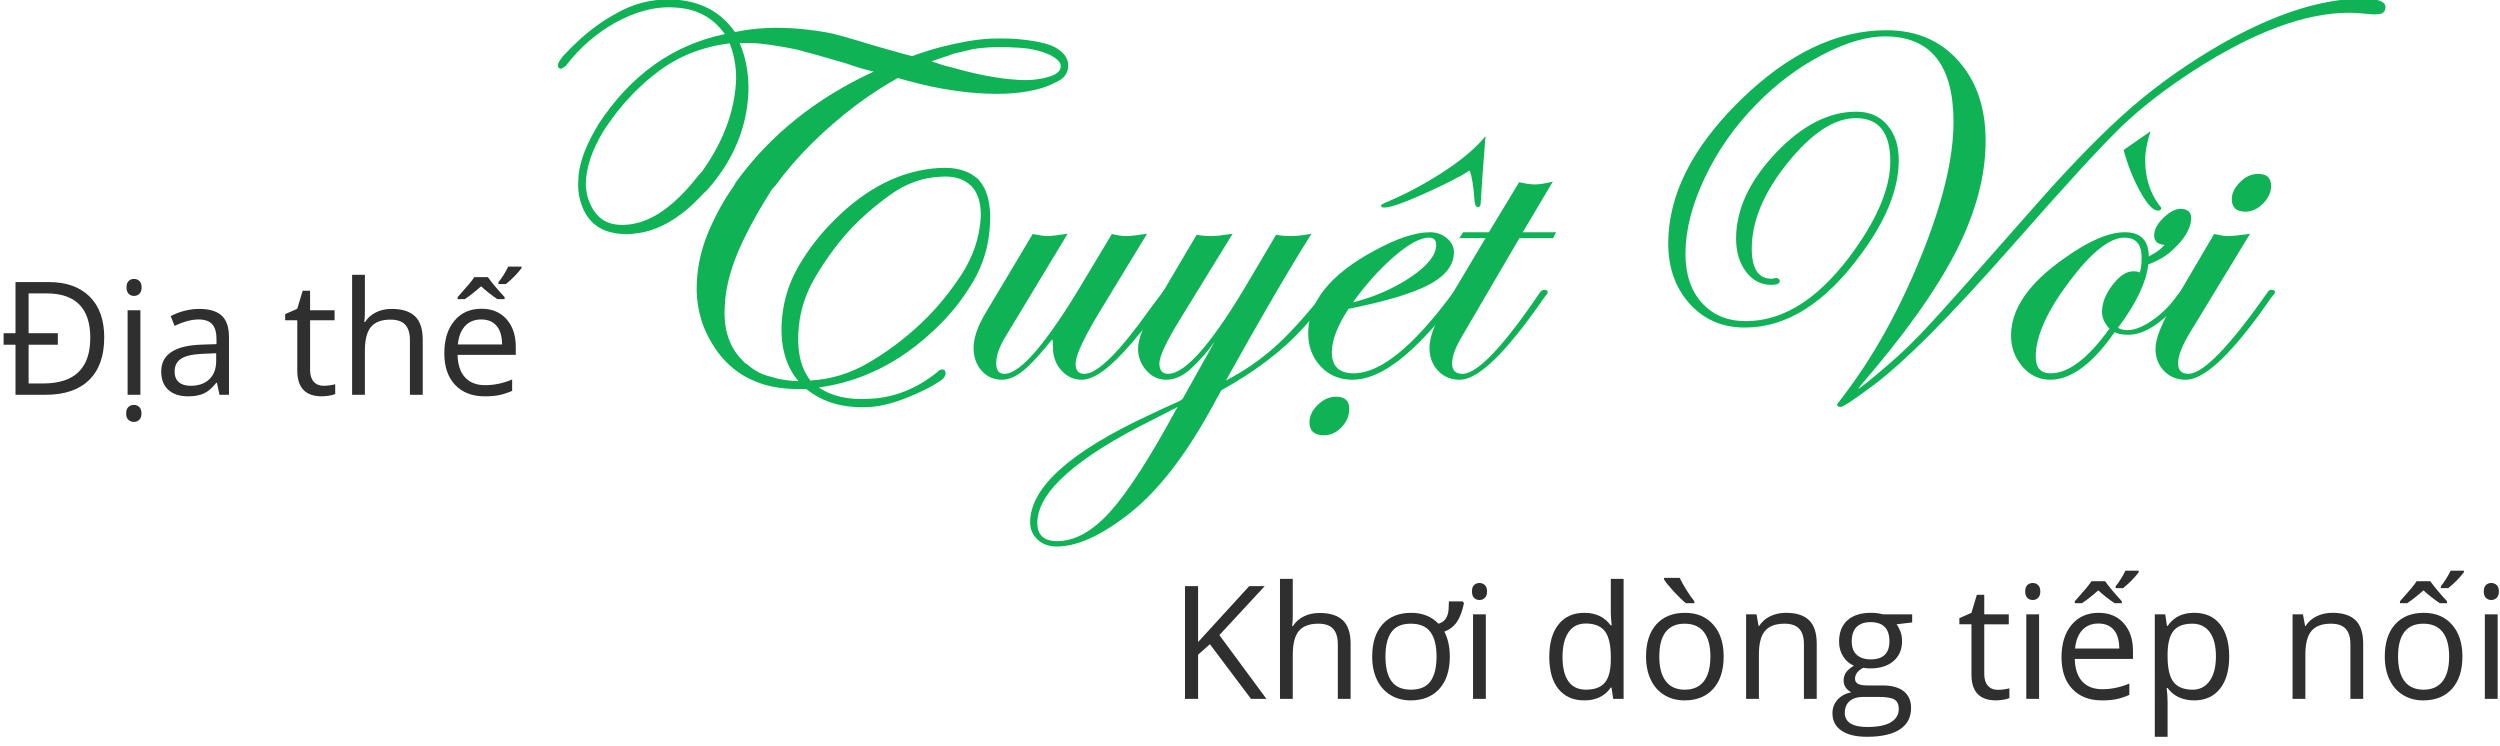 <?xml version="1.0" encoding="utf-8"?>
<!-- Generator: Adobe Illustrator 16.0.0, SVG Export Plug-In . SVG Version: 6.00 Build 0)  -->
<!DOCTYPE svg PUBLIC "-//W3C//DTD SVG 1.1//EN" "http://www.w3.org/Graphics/SVG/1.1/DTD/svg11.dtd">
<svg version="1.1" id="Layer_1" xmlns="http://www.w3.org/2000/svg" xmlns:xlink="http://www.w3.org/1999/xlink" x="0px" y="0px"
	 width="285px" height="85px" viewBox="0 0 285 85" enable-background="new 0 0 285 85" xml:space="preserve">
<g>
	<path fill="#302F2F" d="M11.883,38.458c0,2.121-0.576,3.743-1.727,4.865c-1.152,1.122-2.809,1.683-4.971,1.683H1.767v-5.704H0.413
		v-1.318h1.354v-5.827h3.814c1.975,0,3.519,0.549,4.632,1.648S11.883,36.455,11.883,38.458z M10.292,38.511
		c0-3.375-1.667-5.063-5.001-5.063h-2.03v4.535h3.331v1.318H3.261v4.413h1.67C8.505,43.715,10.292,41.98,10.292,38.511z"/>
	<path fill="#302F2F" d="M14.379,47.133c0-0.334,0.086-0.58,0.259-0.738s0.383-0.236,0.629-0.236c0.234,0,0.437,0.078,0.606,0.236
		s0.255,0.404,0.255,0.738c0,0.322-0.085,0.564-0.255,0.725c-0.17,0.162-0.372,0.242-0.606,0.242c-0.246,0-0.456-0.08-0.629-0.242
		C14.465,47.697,14.379,47.455,14.379,47.133z M14.423,32.763c0-0.334,0.082-0.579,0.246-0.734s0.369-0.233,0.615-0.233
		c0.234,0,0.437,0.079,0.606,0.237s0.255,0.401,0.255,0.729s-0.085,0.573-0.255,0.734s-0.372,0.242-0.606,0.242
		c-0.246,0-0.451-0.081-0.615-0.242S14.423,33.091,14.423,32.763z M16.005,45.006h-1.459v-9.632h1.459V45.006z"/>
	<path fill="#302F2F" d="M25.022,45.006l-0.29-1.371h-0.07c-0.48,0.604-0.96,1.013-1.437,1.227c-0.479,0.214-1.074,0.32-1.789,0.32
		c-0.955,0-1.704-0.246-2.246-0.738s-0.813-1.191-0.813-2.1c0-1.945,1.556-2.965,4.667-3.059l1.635-0.053v-0.598
		c0-0.756-0.163-1.314-0.487-1.674c-0.326-0.36-0.846-0.541-1.561-0.541c-0.803,0-1.711,0.246-2.725,0.738l-0.448-1.116
		c0.475-0.258,0.994-0.46,1.56-0.606s1.133-0.22,1.701-0.22c1.148,0,2,0.255,2.553,0.765c0.555,0.51,0.831,1.327,0.831,2.452v6.574
		H25.022z M21.727,43.979c0.908,0,1.622-0.25,2.14-0.748c0.52-0.498,0.778-1.195,0.778-2.091v-0.87l-1.459,0.062
		c-1.16,0.041-1.997,0.221-2.509,0.541c-0.514,0.319-0.77,0.816-0.77,1.49c0,0.527,0.159,0.928,0.479,1.204
		S21.152,43.979,21.727,43.979z"/>
	<path fill="#302F2F" d="M36.896,43.979c0.258,0,0.507-0.02,0.747-0.058s0.431-0.077,0.571-0.118v1.115
		c-0.158,0.076-0.391,0.14-0.699,0.189c-0.307,0.05-0.584,0.074-0.83,0.074c-1.863,0-2.795-0.98-2.795-2.944v-5.73h-1.38v-0.703
		l1.38-0.606l0.615-2.057h0.844v2.232h2.795v1.134H35.35v5.669c0,0.58,0.138,1.025,0.413,1.335S36.416,43.979,36.896,43.979z"/>
	<path fill="#302F2F" d="M46.731,45.006v-6.231c0-0.785-0.179-1.371-0.536-1.758s-0.917-0.58-1.679-0.58
		c-1.014,0-1.754,0.275-2.219,0.826c-0.467,0.551-0.699,1.453-0.699,2.707v5.036H40.14V31.331h1.459v4.14
		c0,0.498-0.023,0.911-0.07,1.239h0.088c0.287-0.463,0.695-0.828,1.227-1.094c0.529-0.267,1.135-0.4,1.814-0.4
		c1.178,0,2.061,0.28,2.65,0.839c0.588,0.56,0.883,1.449,0.883,2.667v6.284H46.731z"/>
	<path fill="#302F2F" d="M55.257,45.182c-1.424,0-2.548-0.434-3.37-1.301c-0.824-0.867-1.235-2.071-1.235-3.612
		c0-1.553,0.382-2.786,1.147-3.7c0.764-0.914,1.791-1.371,3.08-1.371c1.207,0,2.162,0.397,2.865,1.191s1.055,1.841,1.055,3.142
		v0.923h-6.636c0.029,1.131,0.314,1.989,0.856,2.576c0.542,0.586,1.306,0.879,2.29,0.879c1.037,0,2.063-0.217,3.076-0.65v1.301
		c-0.516,0.223-1.004,0.382-1.464,0.479S55.907,45.182,55.257,45.182z M57.524,34.099h-0.826c-0.656-0.439-1.274-0.926-1.854-1.459
		c-0.668,0.592-1.286,1.078-1.854,1.459h-0.826v-0.22l0.466-0.527c0.656-0.721,1.137-1.307,1.441-1.758h1.547
		c0.387,0.551,1.022,1.313,1.907,2.285V34.099z M54.861,36.419c-0.773,0-1.391,0.252-1.85,0.756
		c-0.461,0.504-0.731,1.201-0.813,2.092h5.036c0-0.92-0.205-1.625-0.615-2.114S55.623,36.419,54.861,36.419z M56.821,32.174
		c0.428-0.533,0.8-1.128,1.116-1.784h1.512v0.185c-0.486,0.645-1.081,1.248-1.784,1.811h-0.844V32.174z"/>
</g>
<g>
	<path fill="#10B256" d="M99.592,8.164c-1.074-0.253-2.119-0.566-3.135-0.938c-2.539-0.742-4.453-1.279-5.742-1.611
		c-1.699-0.332-3.154-0.557-4.365-0.674c-0.195-0.019-0.469-0.029-0.82-0.029c-0.215,0-0.42,0-0.615,0s-0.391,0-0.586,0
		c0.703,1.68,1.035,3.506,0.996,5.479c-0.156,4.16-1.729,7.92-4.717,11.279l-0.498,0.469c-2.52,2.735-5.098,4.229-7.734,4.482
		c-0.508,0.098-1.084,0.107-1.729,0.029c-2.422-0.215-3.936-1.533-4.541-3.955c-0.176-0.625-0.234-1.357-0.176-2.197
		c0.02-1.542,0.625-3.379,1.816-5.508c-0.078,0.137,0.078-0.136,0.469-0.82c3.691-5.625,8.496-9.053,14.414-10.283
		c-1.309-1.855-3.145-2.861-5.508-3.018c-2.246-0.195-4.58,0.381-7.002,1.729C67.99,3.789,66.135,5.4,64.553,7.432V7.49
		l-0.557,0.352c-0.234,0-0.371-0.117-0.41-0.352V7.432c0-0.176,0.195-0.517,0.586-1.025c0.762-0.801,1.328-1.367,1.699-1.699
		c1.543-1.445,3.242-2.632,5.098-3.56c1.855-0.927,3.887-1.323,6.094-1.187c2.949,0.234,5.186,1.465,6.709,3.691
		c2.227-0.469,4.639-0.596,7.236-0.381c1.484,0.137,2.783,0.322,3.896,0.557c0.703,0.176,1.748,0.469,3.135,0.879
		c0.996,0.313,1.987,0.605,2.974,0.879c0.986,0.274,1.968,0.547,2.944,0.82c1.113-0.41,2.266-0.771,3.457-1.084
		c2.09-0.508,3.73-0.801,4.922-0.879c0.352-0.039,0.918-0.059,1.699-0.059c0.84,0,1.455,0.02,1.846,0.059
		c1.68,0.137,3.018,0.391,4.014,0.762c0.977,0.45,1.572,1.006,1.787,1.67c0.059,0.117,0.088,0.342,0.088,0.674
		c-0.02,0.743-0.4,1.309-1.143,1.699c-0.742,0.391-1.396,0.664-1.963,0.82c-1.953,0.567-4.316,0.752-7.09,0.557
		c-1.309-0.078-2.764-0.264-4.365-0.557c-1.23-0.215-2.852-0.605-4.863-1.172c-1.523,0.84-3.076,1.846-4.658,3.018
		c-3.77,2.852-6.855,5.918-9.258,9.199l-0.41,0.439c-1.621,2.559-2.881,4.863-3.779,6.914c-0.996,2.325-1.533,4.443-1.611,6.357
		c-0.195,2.715,0.518,4.844,2.139,6.387c0.039,0.078,0.093,0.137,0.161,0.176c0.068,0.04,0.142,0.078,0.22,0.117
		c0.82,0.743,1.719,1.22,2.695,1.436c1.016,0.332,2.07,0.498,3.164,0.498c-1.387-1.66-2.021-3.828-1.904-6.504
		c0.117-2.344,0.737-4.497,1.86-6.46s2.495-3.745,4.116-5.347c3.711-3.73,7.705-5.723,11.982-5.977
		c1.934-0.117,3.418,0.313,4.453,1.289c1.016,1.094,1.465,2.764,1.348,5.01c-0.098,2.442-0.757,4.688-1.978,6.738
		s-2.7,3.877-4.438,5.479c-3.887,3.672-8.252,5.84-13.096,6.504c1.465,1.016,3.398,1.445,5.801,1.289
		c2.754-0.117,5.313-1.123,7.676-3.018c0.195-0.215,0.391-0.322,0.586-0.322c0.254,0,0.381,0.146,0.381,0.439
		c0,0.371-0.303,0.723-0.908,1.055c-0.547,0.371-1.367,0.801-2.461,1.289c-1.113,0.488-2.09,0.85-2.93,1.084
		s-1.621,0.371-2.344,0.41c-2.93,0.176-5.342-0.508-7.236-2.051c-2.305,0.078-4.199-0.195-5.684-0.82
		c-2.129-0.82-3.828-2.295-5.098-4.424c-1.27-2.128-1.836-4.443-1.699-6.943c0.098-1.953,0.542-3.867,1.333-5.742
		s1.753-3.613,2.886-5.215l0.205-0.381C87.746,15.43,92.99,11.211,99.592,8.164z M83.186,4.941
		c-3.027,0.371-5.688,1.402-7.983,3.091c-2.295,1.689-4.292,3.784-5.991,6.284l-0.469,0.703c-1.27,2.129-1.924,4.102-1.963,5.918
		c0,0.41,0.049,0.84,0.146,1.289c0.586,2.149,1.787,3.281,3.604,3.398c1.484,0.098,2.979-0.312,4.482-1.23
		c1.523-0.938,3.066-2.412,4.629-4.424l0.381-0.41c2.441-3.398,3.74-6.895,3.896-10.488C83.938,7.627,83.693,6.25,83.186,4.941z
		 M92.385,43.379c2.402-0.137,4.678-0.85,6.826-2.139s4.092-2.764,5.83-4.424c1.621-1.523,3.12-3.325,4.497-5.405
		s2.134-4.311,2.271-6.694c0.039-1.563-0.322-2.734-1.084-3.516c-0.84-0.82-2.002-1.172-3.486-1.055
		c-2.031,0.078-3.95,0.767-5.757,2.065c-1.807,1.299-3.374,2.671-4.702,4.116c-1.445,1.602-2.744,3.389-3.896,5.361
		c-1.152,1.973-1.777,4.072-1.875,6.299C90.891,40.254,91.35,42.051,92.385,43.379z M106.184,6.992
		c0.352,0.117,0.718,0.239,1.099,0.366c0.381,0.127,0.767,0.23,1.157,0.308c2.813,0.801,5.215,1.27,7.207,1.406
		c1.426,0.137,2.695,0.04,3.809-0.293c0.977-0.253,1.465-0.664,1.465-1.23c0.039-0.429-0.391-0.869-1.289-1.318
		c-1.074-0.469-2.256-0.732-3.545-0.791c-1.66-0.117-3.164-0.098-4.512,0.059c-0.117,0.02-0.229,0.04-0.337,0.059
		c-0.107,0.02-0.2,0.029-0.278,0.029c-1.348,0.313-2.08,0.488-2.197,0.527C108.156,6.309,107.297,6.602,106.184,6.992z"/>
	<path fill="#10B256" d="M133.371,33.33c0,0.45-1.436,2.354-4.307,5.713c-2.402,2.832-4.316,4.248-5.742,4.248
		c-0.918,0-1.694-0.356-2.329-1.069s-0.952-1.577-0.952-2.593c0-0.762-0.049-1.055-0.146-0.879
		c-1.074,1.348-2.012,2.393-2.813,3.135c-1.016,0.938-1.963,1.406-2.842,1.406c-0.957,0-1.738-0.347-2.344-1.04
		s-0.908-1.548-0.908-2.563c0-1.132,0.439-2.441,1.318-3.926l5.42-9.082c0.781,0.157,1.348,0.234,1.699,0.234
		c0.332,0,1.094-0.088,2.285-0.264L114.65,38.34c-0.723,1.172-1.084,2.197-1.084,3.076c0,0.801,0.313,1.201,0.938,1.201
		c1.855,0,4.941-3.652,9.258-10.957l2.988-4.98c0.684,0.157,1.221,0.234,1.611,0.234c0.488,0,1.289-0.088,2.402-0.264l-4.775,7.852
		c-2.246,3.614-3.369,5.938-3.369,6.973c0,0.762,0.332,1.143,0.996,1.143c1.484,0,3.955-2.432,7.412-7.295l0.938-1.26l0.498-0.645
		c0.117-0.253,0.283-0.381,0.498-0.381C133.234,33.037,133.371,33.135,133.371,33.33z"/>
	<path fill="#10B256" d="M151.799,33.33c0,0.333-1.084,1.689-3.252,4.072c-2.363,2.598-5.469,4.961-9.316,7.09l-1.406,2.549
		c-2.852,5.098-5.82,8.887-8.906,11.367c-3.262,2.598-6.084,3.896-8.467,3.896c-0.879,0-1.602-0.264-2.168-0.791
		s-0.85-1.182-0.85-1.963c0-3.965,4.551-8.057,13.652-12.275c0.762-0.371,1.885-0.889,3.369-1.553l0.352-0.234l3.662-6.533
		c-0.801,1.113-1.675,2.114-2.622,3.003s-1.919,1.333-2.915,1.333c-0.879,0-1.631-0.356-2.256-1.069s-0.938-1.538-0.938-2.476
		c0-1.132,0.703-2.881,2.109-5.244l4.57-7.734c0.547,0.098,1.104,0.146,1.67,0.146c0.508,0,1.318-0.088,2.432-0.264l-5.889,9.58
		c-1.641,2.656-2.461,4.385-2.461,5.186c0,0.801,0.332,1.201,0.996,1.201c2.031,0,5.205-3.71,9.521-11.133l2.783-4.717
		c0.547,0.098,1.133,0.146,1.758,0.146c0.527,0,1.289-0.088,2.285-0.264c-2.52,3.984-5.771,9.561-9.756,16.729
		c1.992-1.035,3.804-2.271,5.435-3.706s3.472-3.442,5.522-6.021c0.313-0.41,0.547-0.615,0.703-0.615
		C151.672,33.037,151.799,33.135,151.799,33.33z M134.25,46.396c0.039-0.02-0.879,0.449-2.754,1.406
		c-8.828,4.375-13.242,8.311-13.242,11.807c0,1.387,0.752,2.08,2.256,2.08c2.012,0,4.023-1.113,6.035-3.34s4.531-6.133,7.559-11.719
		L134.25,46.396z"/>
	<path fill="#10B256" d="M166.594,33.33c0,0.098-0.195,0.362-0.586,0.791l-1.26,1.582c-4.082,5.059-7.598,7.588-10.547,7.588
		c-1.484,0-2.7-0.508-3.647-1.523s-1.421-2.275-1.421-3.779c0-3.555,2.49-6.68,7.471-9.375c2.598-1.425,4.736-2.139,6.416-2.139
		c0.742,0,1.382,0.225,1.919,0.674c0.537,0.45,0.806,0.986,0.806,1.611c0,1.446-0.928,2.666-2.783,3.662s-4.932,1.924-9.229,2.783
		c-1.27,1.934-1.904,3.584-1.904,4.951c0,1.602,0.83,2.402,2.49,2.402c3.008,0,6.729-2.988,11.162-8.965
		c0.273-0.371,0.557-0.557,0.85-0.557C166.506,33.115,166.594,33.213,166.594,33.33z M153.82,46.602
		c0,0.781-0.293,1.479-0.879,2.095s-1.26,0.923-2.021,0.923c-1.094,0-1.641-0.498-1.641-1.494c0-0.703,0.317-1.362,0.952-1.978
		s1.323-0.923,2.065-0.923C153.313,45.225,153.82,45.684,153.82,46.602z M163.723,27.91c0-0.546-0.273-0.82-0.82-0.82
		c-0.977,0-2.29,0.708-3.94,2.124c-1.65,1.417-3.228,3.169-4.731,5.259c2.461-0.625,4.658-1.586,6.592-2.886
		C162.756,30.288,163.723,29.063,163.723,27.91z M169.348,15.518c-0.234,2.832-0.42,5.41-0.557,7.734
		c0,0.234-0.107,0.352-0.322,0.352s-0.342-0.264-0.381-0.791c-0.117-1.68-0.303-2.802-0.557-3.369
		c-1.094,0.703-2.817,1.582-5.171,2.637s-3.872,1.582-4.556,1.582c-0.254,0-0.381-0.088-0.381-0.264
		c0.078-0.078,0.244-0.176,0.498-0.293c2.168-0.898,4.331-2.041,6.489-3.428C166.569,18.291,168.215,16.905,169.348,15.518z"/>
	<path fill="#10B256" d="M177.404,26.475l-0.352,0.674h-3.838l-6.475,11.074c-0.801,1.329-1.201,2.393-1.201,3.193
		c0,0.801,0.391,1.201,1.172,1.201c1.699,0,4.629-3.066,8.789-9.199c0.156-0.253,0.342-0.381,0.557-0.381
		c0.254,0,0.381,0.098,0.381,0.293c0,0.098-0.107,0.264-0.322,0.498l-1.23,1.729c-3.73,5.156-6.553,7.734-8.467,7.734
		c-1.016,0-1.846-0.347-2.49-1.04s-0.967-1.548-0.967-2.563c0-1.172,0.518-2.646,1.553-4.424l4.834-8.115h-2.988l0.439-0.674h2.93
		l3.457-5.713c0.703,0.176,1.299,0.264,1.787,0.264c0.508,0,1.191-0.107,2.051-0.322l-3.428,5.771H177.404z"/>
	<path fill="#10B256" d="M271.945,0.811c0,0.547-0.352,0.82-1.055,0.82h-0.498c-1.074-0.117-1.943-0.176-2.607-0.176
		c-4.98,0-10.869,2.188-17.666,6.563c-3.262,2.109-6.016,4.244-8.262,6.401c-2.246,2.158-6.406,6.694-12.48,13.608
		c-7.168,8.164-12.578,13.564-16.23,16.201c-1.953,1.445-3.057,2.168-3.311,2.168c-0.273,0-0.41-0.098-0.41-0.293
		c0-0.02,0.234-0.332,0.703-0.938c3.418-4.472,6.367-9.766,8.848-15.879c2.48-6.113,3.721-11.23,3.721-15.352
		c0-6.523-2.607-9.785-7.822-9.785c-2.09,0-4.492,0.713-7.207,2.139c-2.715,1.426-5.195,3.292-7.441,5.596
		c-2.461,2.5-4.424,5.298-5.889,8.394c-1.465,3.096-2.197,5.981-2.197,8.657c0,2.344,0.625,4.209,1.875,5.596
		c1.25,1.387,2.92,2.08,5.01,2.08c4.453,0,8.623-2.764,12.51-8.291c2.637-3.75,3.955-7.061,3.955-9.932
		c0-3.281-1.309-4.922-3.926-4.922c-2.441,0-5.029,1.695-7.764,5.083c-2.734,3.389-4.102,6.655-4.102,9.8
		c0,2.285,0.752,3.428,2.256,3.428h0.146c0.098-0.059,0.254-0.088,0.469-0.088c0.215,0.098,0.322,0.205,0.322,0.322
		c0,0.313-0.313,0.469-0.938,0.469c-1.191,0-2.163-0.502-2.915-1.509c-0.752-1.006-1.128-2.26-1.128-3.765
		c0-3.3,1.494-6.538,4.482-9.712c2.988-3.174,6.064-4.761,9.229-4.761c1.484,0,2.661,0.508,3.53,1.523
		c0.869,1.016,1.304,2.354,1.304,4.014c0,3.242-1.416,6.787-4.248,10.635c-4.082,5.625-8.516,8.438-13.301,8.438
		c-2.559,0-4.653-0.903-6.284-2.71c-1.631-1.806-2.446-4.106-2.446-6.899c0-5.488,2.725-10.908,8.174-16.26
		c5.449-5.351,11.016-8.027,16.699-8.027c3.398,0,6.133,1.162,8.203,3.486c2.07,2.325,3.105,5.361,3.105,9.111
		c0,4.004-1.123,8.208-3.369,12.612c-2.246,4.405-5.879,9.507-10.898,15.308c-0.176,0.234-0.264,0.361-0.264,0.381v-0.029
		c0.156,0,1.27-0.889,3.34-2.666c1.641-1.387,3.32-3.027,5.039-4.922c1.563-1.68,5.684-6.318,12.363-13.916
		c3.965-4.472,7.451-8.008,10.459-10.605c3.008-2.597,6.367-4.97,10.078-7.119c6.133-3.496,11.543-5.244,16.23-5.244
		C271.076-0.156,271.945,0.166,271.945,0.811z"/>
	<path fill="#10B256" d="M244.904,30.137c-0.234,2.07-1.387,4.482-3.457,7.236c0.313,0.176,0.674,0.264,1.084,0.264
		c0.84,0,1.821-0.4,2.944-1.201c1.123-0.801,2.065-1.768,2.827-2.9c0.293-0.332,0.518-0.498,0.674-0.498
		c0.215,0,0.322,0.078,0.322,0.234c0,0.333-0.596,1.084-1.787,2.256c-1.758,1.758-3.389,2.637-4.893,2.637
		c-0.645,0-1.162-0.098-1.553-0.293c-2.52,3.614-4.971,5.42-7.354,5.42c-1.23,0-2.28-0.498-3.149-1.494s-1.304-2.178-1.304-3.545
		c0-3.027,2.002-5.947,6.006-8.76c2.793-2.011,5.117-3.018,6.973-3.018c1.816,0,2.725,0.938,2.725,2.813v-0.029
		c-0.039,0.02,0.01-0.019,0.146-0.117c0.645-0.312,1.191-0.713,1.641-1.201c0-0.019-0.02-0.029-0.059-0.029
		c-0.801-0.078-1.172-0.488-1.113-1.23c0.059-0.645,0.449-1.299,1.172-1.963c0.723-0.664,1.396-0.967,2.021-0.908
		c0.742,0.078,1.084,0.488,1.025,1.23c-0.098,1.074-0.781,2.208-2.051,3.398c-0.723,0.703-1.689,1.279-2.9,1.729
		C244.826,30.166,244.846,30.156,244.904,30.137z M244.143,29.346c0-1.504-0.654-2.256-1.963-2.256c-1.68,0-3.784,1.685-6.313,5.054
		s-3.794,6.207-3.794,8.511c0,1.27,0.566,1.904,1.699,1.904c2.031,0,4.268-1.699,6.709-5.098c-0.566-0.586-0.85-1.23-0.85-1.934
		c0-0.977,0.396-1.987,1.187-3.032c0.791-1.044,1.587-1.567,2.388-1.567c0.43,0,0.664,0.059,0.703,0.176
		C244.064,30.771,244.143,30.186,244.143,29.346z M246.398,23.779c-0.078,0.157-0.205,0.234-0.381,0.234
		c-0.566,0-1.25-0.732-2.051-2.197s-1.426-3.037-1.875-4.717l3.076-2.139c-0.41,1.23-0.615,2.314-0.615,3.252
		c0,2.012,0.527,3.731,1.582,5.156C246.311,23.545,246.398,23.682,246.398,23.779z"/>
	<path fill="#10B256" d="M259.348,33.33c0,0.098-0.117,0.264-0.352,0.498l-1.23,1.729c-3.73,5.156-6.592,7.734-8.584,7.734
		c-1.016,0-1.846-0.337-2.49-1.011s-0.967-1.519-0.967-2.534c0-1.132,0.684-2.861,2.051-5.186l4.629-7.881
		c0.703,0.157,1.221,0.234,1.553,0.234c0.508,0,1.357-0.088,2.549-0.264l-6.768,11.133c-0.957,1.543-1.436,2.754-1.436,3.633
		c0,0.801,0.391,1.201,1.172,1.201c1.66,0,4.648-3.066,8.965-9.199c0.117-0.253,0.283-0.381,0.498-0.381
		C259.211,33.037,259.348,33.135,259.348,33.33z M258.908,21.201c0,0.703-0.303,1.367-0.908,1.992
		c-0.605,0.625-1.289,0.938-2.051,0.938c-1.016,0-1.523-0.479-1.523-1.436c0-0.664,0.313-1.308,0.938-1.934
		c0.625-0.625,1.318-0.938,2.08-0.938C258.42,19.824,258.908,20.283,258.908,21.201z"/>
</g>
<g>
	<path fill="#302F2F" d="M144.371,79.669h-1.758l-4.685-6.231l-1.345,1.195v5.036h-1.494v-12.85h1.494v6.372l5.827-6.372h1.767
		l-5.168,5.581L144.371,79.669z"/>
	<path fill="#302F2F" d="M152.51,79.669v-6.231c0-0.785-0.18-1.371-0.537-1.758s-0.916-0.58-1.678-0.58
		c-1.014,0-1.754,0.275-2.219,0.826c-0.467,0.551-0.699,1.453-0.699,2.707v5.036h-1.459V65.993h1.459v4.14
		c0,0.498-0.023,0.911-0.07,1.239h0.088c0.287-0.463,0.695-0.827,1.227-1.095c0.529-0.266,1.135-0.399,1.814-0.399
		c1.178,0,2.061,0.28,2.65,0.839c0.588,0.561,0.883,1.449,0.883,2.668v6.284H152.51z"/>
	<path fill="#302F2F" d="M165.279,74.844c0,1.57-0.395,2.797-1.186,3.678c-0.791,0.883-1.885,1.323-3.279,1.323
		c-0.861,0-1.625-0.202-2.293-0.606s-1.184-0.984-1.547-1.74s-0.545-1.641-0.545-2.654c0-1.57,0.393-2.793,1.178-3.67
		c0.785-0.875,1.875-1.313,3.27-1.313c1.271,0,2.309,0.413,3.111,1.239c0.299-0.088,0.533-0.227,0.703-0.418
		c0.17-0.189,0.293-0.43,0.369-0.721c0.076-0.289,0.113-0.757,0.113-1.401h1.582l0.133,0.202c-0.182,0.914-0.451,1.627-0.805,2.141
		c-0.355,0.512-0.83,0.88-1.428,1.103C165.072,72.813,165.279,73.76,165.279,74.844z M157.941,74.844
		c0,1.236,0.23,2.176,0.693,2.816c0.463,0.643,1.201,0.963,2.215,0.963c1.025,0,1.768-0.32,2.229-0.963
		c0.459-0.641,0.689-1.58,0.689-2.816c0-1.23-0.232-2.162-0.699-2.795c-0.465-0.633-1.211-0.949-2.236-0.949
		c-1.014,0-1.748,0.316-2.205,0.949S157.941,73.613,157.941,74.844z"/>
	<path fill="#302F2F" d="M167.803,67.426c0-0.334,0.082-0.578,0.246-0.734c0.164-0.154,0.369-0.232,0.615-0.232
		c0.234,0,0.436,0.079,0.605,0.237s0.256,0.401,0.256,0.729s-0.086,0.572-0.256,0.734c-0.17,0.16-0.371,0.241-0.605,0.241
		c-0.246,0-0.451-0.081-0.615-0.241C167.885,67.998,167.803,67.754,167.803,67.426z M169.385,79.669h-1.459v-9.633h1.459V79.669z"/>
	<path fill="#302F2F" d="M183.711,78.377h-0.08c-0.674,0.979-1.682,1.468-3.023,1.468c-1.26,0-2.24-0.431-2.939-1.292
		c-0.701-0.861-1.051-2.086-1.051-3.674s0.352-2.821,1.055-3.7s1.682-1.318,2.936-1.318c1.307,0,2.309,0.475,3.006,1.424h0.115
		l-0.063-0.694l-0.035-0.677v-3.92h1.459v13.676h-1.186L183.711,78.377z M180.793,78.623c0.996,0,1.719-0.271,2.166-0.813
		c0.449-0.543,0.672-1.417,0.672-2.624v-0.308c0-1.365-0.227-2.34-0.68-2.922c-0.455-0.584-1.18-0.875-2.176-0.875
		c-0.855,0-1.512,0.332-1.965,0.998c-0.455,0.664-0.682,1.604-0.682,2.816c0,1.23,0.227,2.159,0.678,2.786
		S179.92,78.623,180.793,78.623z"/>
	<path fill="#302F2F" d="M196.498,74.844c0,1.57-0.395,2.797-1.186,3.678c-0.791,0.883-1.885,1.323-3.279,1.323
		c-0.861,0-1.625-0.202-2.293-0.606s-1.184-0.984-1.547-1.74s-0.545-1.641-0.545-2.654c0-1.57,0.393-2.793,1.178-3.67
		c0.785-0.875,1.875-1.313,3.27-1.313c1.348,0,2.418,0.448,3.211,1.345C196.102,72.102,196.498,73.314,196.498,74.844z
		 M189.16,74.844c0,1.23,0.246,2.168,0.738,2.813s1.215,0.967,2.17,0.967s1.68-0.32,2.176-0.963c0.494-0.641,0.742-1.58,0.742-2.816
		c0-1.225-0.248-2.154-0.742-2.791c-0.496-0.635-1.227-0.953-2.193-0.953c-0.955,0-1.676,0.313-2.162,0.94
		S189.16,73.602,189.16,74.844z M193.158,68.762h-0.967c-0.381-0.305-0.832-0.738-1.354-1.301s-0.898-1.028-1.133-1.397v-0.185
		h1.783c0.188,0.404,0.449,0.871,0.783,1.402c0.334,0.529,0.629,0.95,0.887,1.261V68.762z"/>
	<path fill="#302F2F" d="M205.648,79.669v-6.231c0-0.785-0.18-1.371-0.537-1.758s-0.916-0.58-1.678-0.58
		c-1.008,0-1.746,0.272-2.215,0.817s-0.703,1.444-0.703,2.698v5.054h-1.459v-9.633h1.186l0.238,1.318h0.07
		c0.299-0.475,0.717-0.843,1.256-1.103c0.539-0.262,1.141-0.392,1.803-0.392c1.16,0,2.033,0.28,2.619,0.839
		c0.586,0.561,0.879,1.455,0.879,2.686v6.284H205.648z"/>
	<path fill="#302F2F" d="M217.988,70.036v0.923l-1.785,0.211c0.164,0.205,0.311,0.473,0.439,0.805
		c0.129,0.33,0.193,0.704,0.193,1.12c0,0.943-0.322,1.696-0.967,2.259s-1.529,0.844-2.654,0.844c-0.287,0-0.557-0.023-0.809-0.07
		c-0.621,0.328-0.932,0.741-0.932,1.239c0,0.264,0.109,0.458,0.326,0.585c0.217,0.125,0.588,0.188,1.115,0.188h1.705
		c1.043,0,1.844,0.22,2.404,0.659c0.559,0.439,0.84,1.078,0.84,1.916c0,1.066-0.428,1.879-1.283,2.438s-2.104,0.84-3.744,0.84
		c-1.26,0-2.232-0.234-2.914-0.703c-0.684-0.469-1.023-1.131-1.023-1.986c0-0.586,0.188-1.093,0.563-1.521s0.902-0.718,1.582-0.87
		c-0.246-0.111-0.453-0.284-0.621-0.519c-0.166-0.234-0.25-0.507-0.25-0.817c0-0.352,0.094-0.659,0.281-0.923
		s0.484-0.519,0.889-0.765c-0.498-0.205-0.904-0.554-1.219-1.046c-0.313-0.492-0.469-1.055-0.469-1.688
		c0-1.055,0.316-1.867,0.949-2.439c0.633-0.57,1.529-0.856,2.689-0.856c0.504,0,0.957,0.059,1.361,0.176H217.988z M210.307,81.286
		c0,0.521,0.219,0.917,0.658,1.187s1.07,0.404,1.891,0.404c1.225,0,2.131-0.184,2.719-0.55c0.59-0.366,0.885-0.862,0.885-1.489
		c0-0.521-0.162-0.883-0.484-1.086c-0.322-0.201-0.928-0.303-1.818-0.303h-1.75c-0.662,0-1.178,0.158-1.547,0.475
		S210.307,80.694,210.307,81.286z M211.098,73.121c0,0.674,0.189,1.184,0.57,1.529s0.912,0.519,1.592,0.519
		c1.424,0,2.135-0.691,2.135-2.074c0-1.447-0.721-2.171-2.162-2.171c-0.686,0-1.213,0.185-1.582,0.554
		S211.098,72.395,211.098,73.121z"/>
	<path fill="#302F2F" d="M227.752,78.641c0.258,0,0.508-0.02,0.748-0.057c0.24-0.039,0.43-0.078,0.57-0.119v1.116
		c-0.158,0.076-0.391,0.14-0.699,0.188c-0.307,0.051-0.584,0.075-0.83,0.075c-1.863,0-2.795-0.981-2.795-2.944v-5.73h-1.379v-0.703
		l1.379-0.606l0.615-2.057h0.844v2.232H229v1.134h-2.795v5.669c0,0.58,0.139,1.025,0.414,1.336S227.271,78.641,227.752,78.641z"/>
	<path fill="#302F2F" d="M230.873,67.426c0-0.334,0.082-0.578,0.246-0.734c0.164-0.154,0.369-0.232,0.615-0.232
		c0.234,0,0.436,0.079,0.605,0.237s0.256,0.401,0.256,0.729s-0.086,0.572-0.256,0.734c-0.17,0.16-0.371,0.241-0.605,0.241
		c-0.246,0-0.451-0.081-0.615-0.241C230.955,67.998,230.873,67.754,230.873,67.426z M232.455,79.669h-1.459v-9.633h1.459V79.669z"/>
	<path fill="#302F2F" d="M239.617,79.845c-1.424,0-2.547-0.434-3.369-1.301c-0.824-0.867-1.236-2.071-1.236-3.612
		c0-1.553,0.383-2.786,1.148-3.7c0.764-0.914,1.791-1.371,3.08-1.371c1.207,0,2.162,0.397,2.865,1.19
		c0.703,0.795,1.055,1.842,1.055,3.143v0.923h-6.637c0.029,1.131,0.314,1.989,0.857,2.575c0.541,0.586,1.305,0.879,2.289,0.879
		c1.037,0,2.063-0.217,3.076-0.65v1.301c-0.516,0.223-1.004,0.383-1.463,0.479C240.822,79.797,240.268,79.845,239.617,79.845z
		 M241.885,68.762h-0.826c-0.656-0.439-1.273-0.926-1.854-1.459c-0.668,0.592-1.287,1.078-1.855,1.459h-0.826v-0.22l0.467-0.527
		c0.656-0.721,1.137-1.307,1.441-1.758h1.547c0.387,0.551,1.021,1.313,1.906,2.285V68.762z M239.223,71.082
		c-0.773,0-1.391,0.252-1.85,0.756c-0.461,0.504-0.732,1.201-0.814,2.092h5.037c0-0.92-0.205-1.625-0.615-2.113
		C240.57,71.326,239.984,71.082,239.223,71.082z M241.182,66.837c0.428-0.533,0.801-1.128,1.117-1.784h1.512v0.185
		c-0.486,0.645-1.082,1.248-1.785,1.811h-0.844V66.837z"/>
	<path fill="#302F2F" d="M250.129,79.845c-0.627,0-1.199-0.116-1.719-0.347c-0.518-0.232-0.953-0.588-1.305-1.068H247
		c0.07,0.563,0.105,1.096,0.105,1.6v3.964h-1.459V70.036h1.188l0.201,1.318h0.07c0.375-0.527,0.813-0.908,1.311-1.143
		s1.068-0.352,1.713-0.352c1.277,0,2.264,0.437,2.957,1.31c0.695,0.873,1.043,2.098,1.043,3.674c0,1.582-0.354,2.811-1.061,3.688
		C252.363,79.406,251.383,79.845,250.129,79.845z M249.918,71.1c-0.984,0-1.695,0.272-2.135,0.817s-0.666,1.412-0.678,2.602v0.325
		c0,1.354,0.227,2.322,0.678,2.904c0.451,0.584,1.174,0.875,2.17,0.875c0.832,0,1.484-0.337,1.955-1.011
		c0.473-0.674,0.709-1.603,0.709-2.786c0-1.201-0.236-2.123-0.709-2.764C251.438,71.42,250.773,71.1,249.918,71.1z"/>
	<path fill="#302F2F" d="M267.945,79.669v-6.231c0-0.785-0.18-1.371-0.537-1.758s-0.916-0.58-1.678-0.58
		c-1.008,0-1.746,0.272-2.215,0.817s-0.703,1.444-0.703,2.698v5.054h-1.459v-9.633h1.186l0.238,1.318h0.07
		c0.299-0.475,0.717-0.843,1.256-1.103c0.539-0.262,1.141-0.392,1.803-0.392c1.16,0,2.033,0.28,2.619,0.839
		c0.586,0.561,0.879,1.455,0.879,2.686v6.284H267.945z"/>
	<path fill="#302F2F" d="M280.715,74.844c0,1.57-0.395,2.797-1.186,3.678c-0.791,0.883-1.885,1.323-3.279,1.323
		c-0.861,0-1.625-0.202-2.293-0.606s-1.184-0.984-1.547-1.74s-0.545-1.641-0.545-2.654c0-1.57,0.393-2.793,1.178-3.67
		c0.785-0.875,1.875-1.313,3.27-1.313c1.348,0,2.418,0.448,3.211,1.345C280.318,72.102,280.715,73.314,280.715,74.844z
		 M273.377,74.844c0,1.23,0.246,2.168,0.738,2.813s1.215,0.967,2.17,0.967s1.68-0.32,2.176-0.963
		c0.494-0.641,0.742-1.58,0.742-2.816c0-1.225-0.248-2.154-0.742-2.791c-0.496-0.635-1.227-0.953-2.193-0.953
		c-0.955,0-1.676,0.313-2.162,0.94S273.377,73.602,273.377,74.844z M278.957,68.762h-0.826c-0.656-0.439-1.273-0.926-1.854-1.459
		c-0.668,0.592-1.287,1.078-1.855,1.459h-0.826v-0.22l0.467-0.527c0.656-0.721,1.137-1.307,1.441-1.758h1.547
		c0.387,0.551,1.021,1.313,1.906,2.285V68.762z M278.254,66.837c0.428-0.533,0.801-1.128,1.117-1.784h1.512v0.185
		c-0.486,0.645-1.082,1.248-1.785,1.811h-0.844V66.837z"/>
	<path fill="#302F2F" d="M283.15,67.426c0-0.334,0.082-0.578,0.246-0.734c0.164-0.154,0.369-0.232,0.615-0.232
		c0.234,0,0.436,0.079,0.605,0.237s0.256,0.401,0.256,0.729s-0.086,0.572-0.256,0.734c-0.17,0.16-0.371,0.241-0.605,0.241
		c-0.246,0-0.451-0.081-0.615-0.241C283.232,67.998,283.15,67.754,283.15,67.426z M284.732,79.669h-1.459v-9.633h1.459V79.669z"/>
</g>
</svg>
